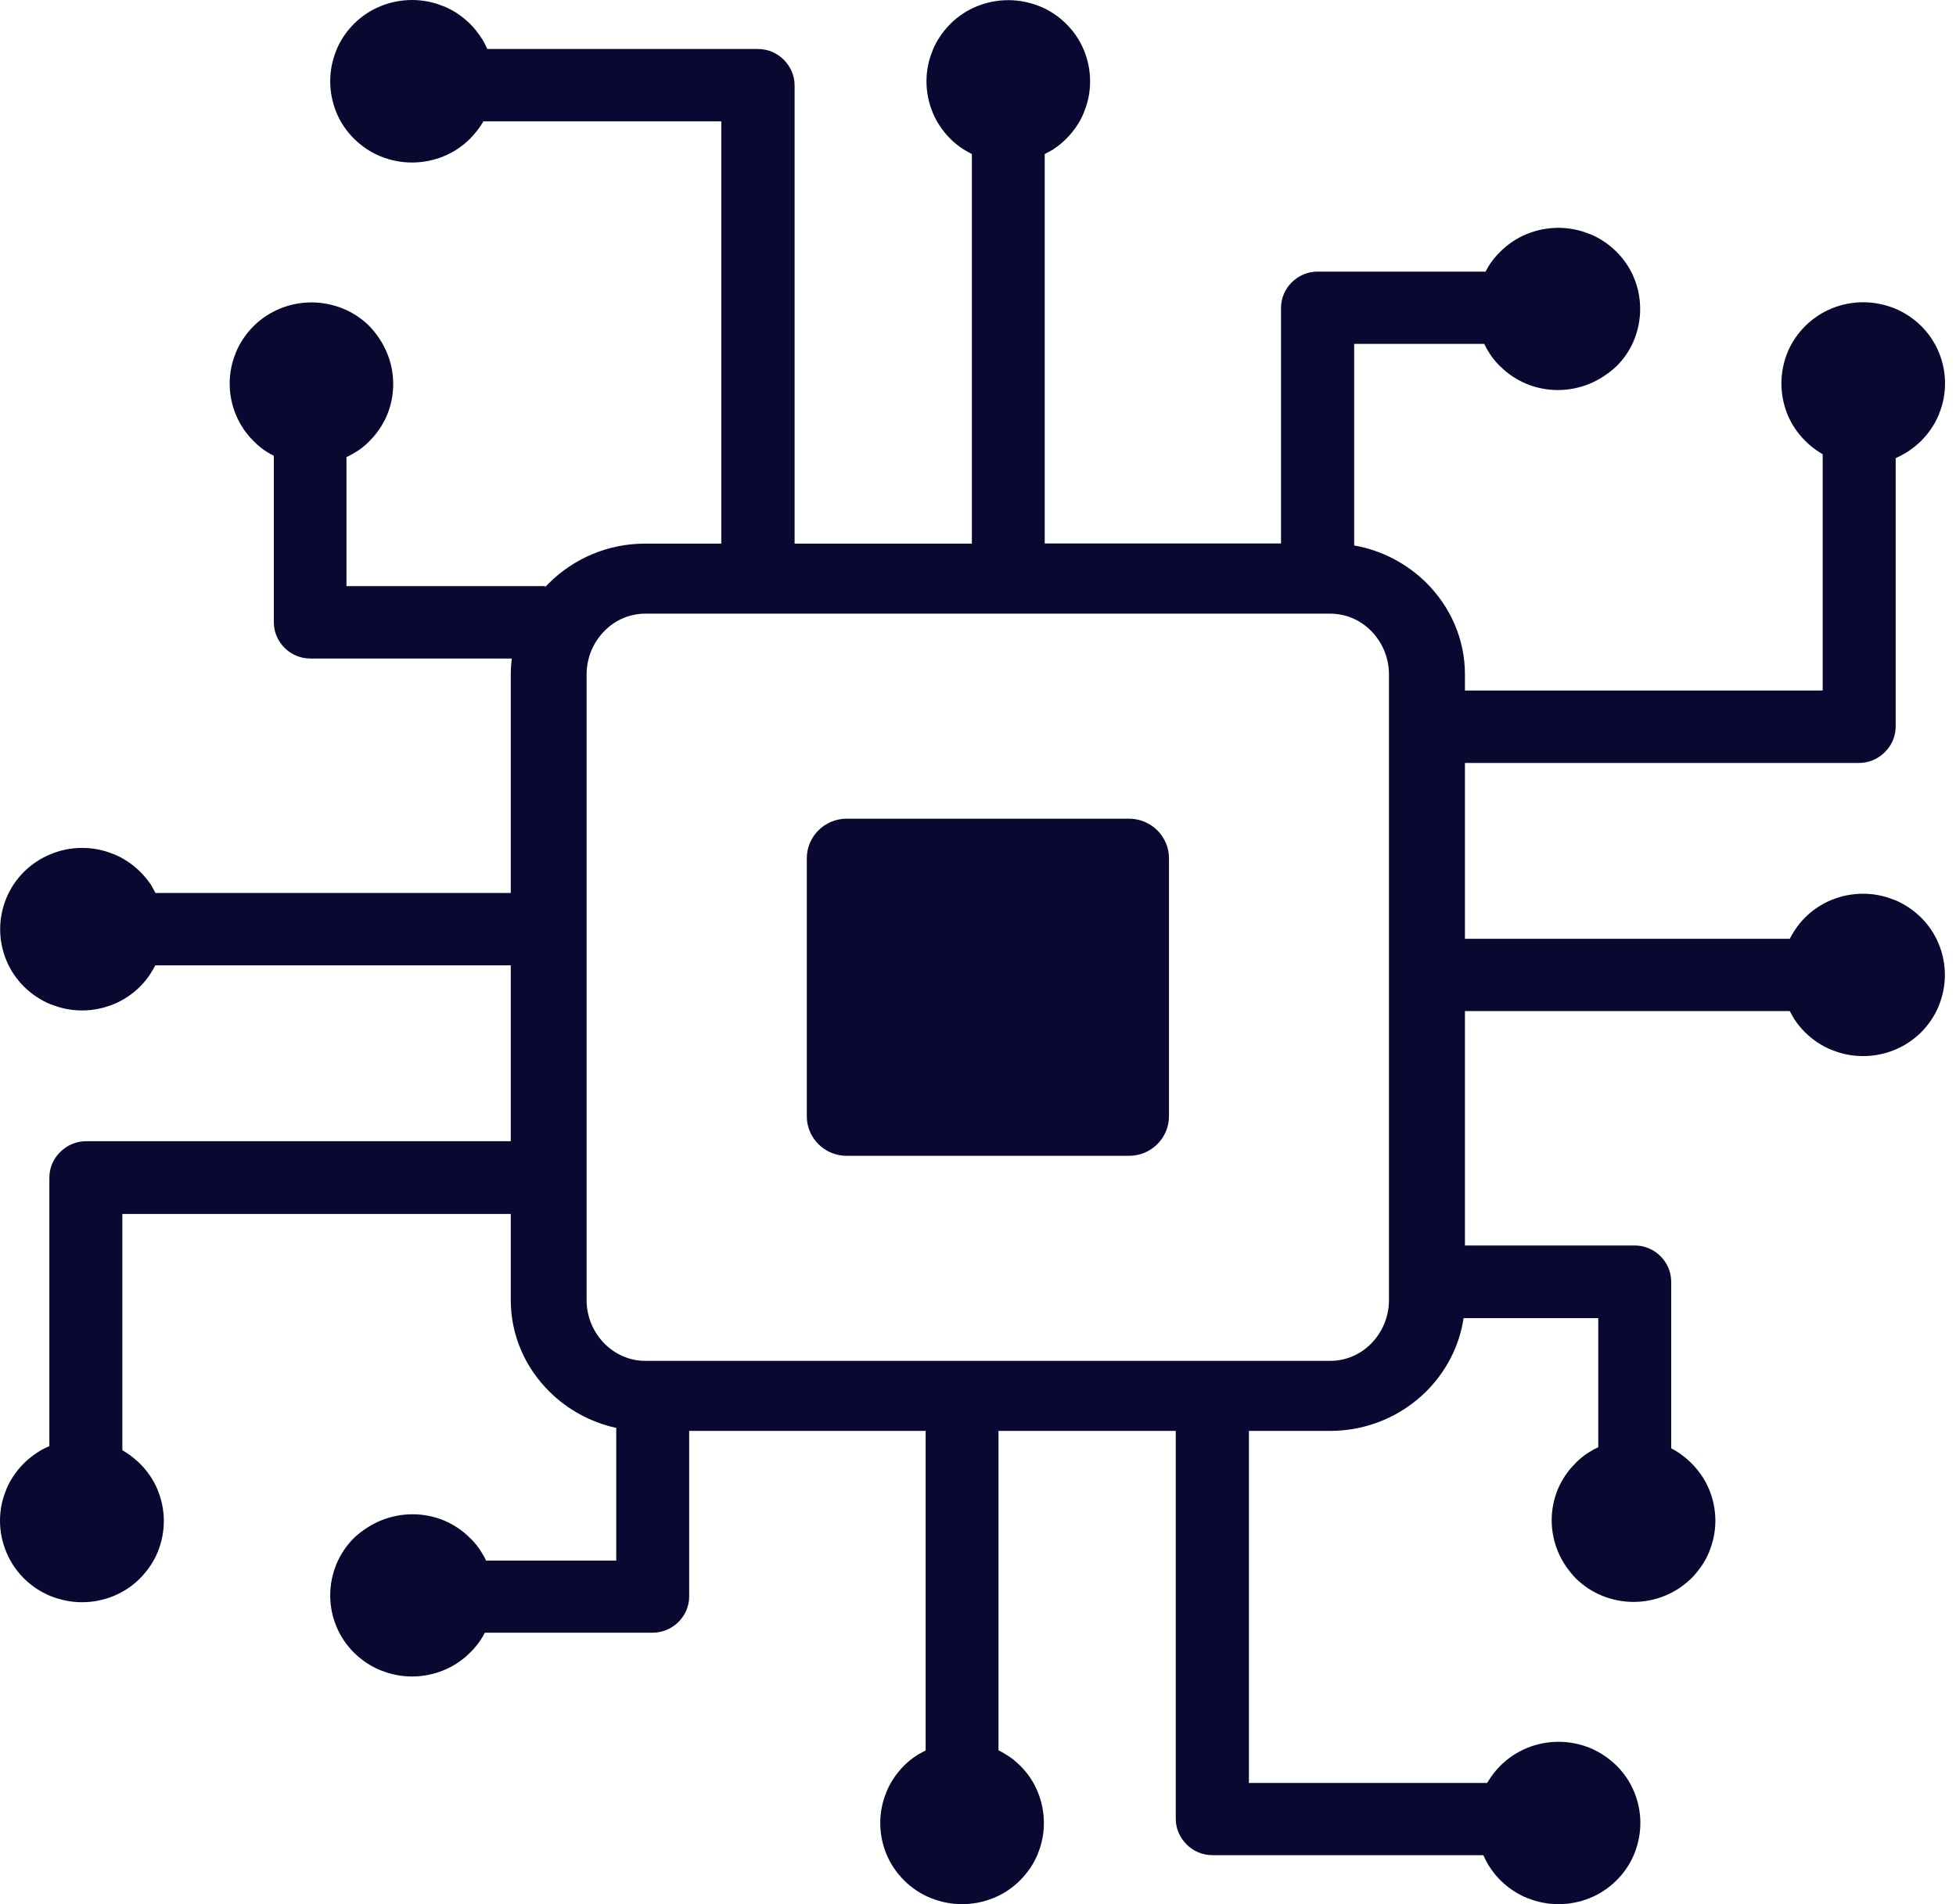 <svg width="38" height="37" viewBox="0 0 38 37" fill="none" xmlns="http://www.w3.org/2000/svg">
<path d="M30.265 30.144C30.189 29.958 30.145 29.754 30.145 29.54C30.145 29.327 30.189 29.122 30.265 28.936C30.345 28.75 30.459 28.579 30.601 28.439L30.61 28.427C30.69 28.347 30.782 28.271 30.881 28.213C30.933 28.179 30.988 28.149 31.05 28.122V25.613H28.433C28.353 26.163 28.088 26.657 27.707 27.038C27.23 27.511 26.569 27.804 25.84 27.804H24.263V34.645H28.891C28.916 34.605 28.94 34.565 28.968 34.526C29.023 34.446 29.085 34.373 29.152 34.306C29.297 34.163 29.472 34.044 29.669 33.964C29.857 33.888 30.062 33.845 30.278 33.845C30.49 33.845 30.699 33.888 30.887 33.964C31.083 34.044 31.256 34.163 31.403 34.306C31.548 34.449 31.668 34.623 31.748 34.819C31.825 35.005 31.868 35.209 31.868 35.423C31.868 35.633 31.825 35.834 31.748 36.027C31.668 36.222 31.548 36.396 31.403 36.539C31.259 36.683 31.083 36.802 30.887 36.881C30.699 36.957 30.493 37 30.278 37C30.069 37 29.869 36.96 29.681 36.884L29.669 36.881C29.472 36.802 29.3 36.683 29.152 36.539C29.063 36.451 28.983 36.347 28.916 36.24C28.879 36.179 28.845 36.112 28.817 36.048H23.555C23.359 36.048 23.183 35.969 23.054 35.841C22.922 35.709 22.842 35.535 22.842 35.34V27.804H19.398V34.01C19.45 34.037 19.503 34.065 19.555 34.099C19.65 34.156 19.739 34.23 19.816 34.306C19.964 34.452 20.081 34.623 20.161 34.819C20.237 35.005 20.28 35.209 20.28 35.423C20.28 35.63 20.241 35.828 20.164 36.014L20.161 36.027C20.081 36.222 19.961 36.393 19.816 36.539C19.672 36.683 19.496 36.802 19.299 36.881C19.112 36.957 18.906 37 18.691 37C18.479 37 18.272 36.957 18.082 36.881C17.885 36.802 17.71 36.683 17.565 36.539C17.421 36.396 17.301 36.222 17.221 36.027C17.144 35.841 17.101 35.636 17.101 35.423C17.101 35.215 17.141 35.017 17.218 34.831L17.221 34.819C17.301 34.623 17.421 34.452 17.565 34.306C17.642 34.23 17.725 34.163 17.817 34.105L17.83 34.095C17.879 34.068 17.931 34.041 17.983 34.013V27.804H13.389V31.02C13.389 31.215 13.309 31.389 13.18 31.517C13.051 31.645 12.876 31.725 12.679 31.725H9.419C9.395 31.774 9.367 31.819 9.336 31.868C9.281 31.951 9.216 32.03 9.142 32.103L9.13 32.115C8.986 32.259 8.81 32.378 8.613 32.457C8.426 32.533 8.22 32.576 8.005 32.576C7.795 32.576 7.596 32.536 7.408 32.46L7.396 32.457C7.199 32.378 7.027 32.259 6.879 32.115C6.735 31.972 6.615 31.798 6.535 31.603C6.458 31.417 6.415 31.212 6.415 30.999C6.415 30.788 6.458 30.584 6.535 30.395C6.615 30.199 6.735 30.025 6.879 29.882C7.03 29.742 7.208 29.623 7.405 29.543C7.593 29.467 7.799 29.424 8.014 29.424C8.229 29.424 8.435 29.467 8.623 29.543C8.81 29.623 8.982 29.735 9.124 29.879L9.136 29.888C9.216 29.967 9.293 30.059 9.351 30.157C9.382 30.208 9.416 30.263 9.444 30.324H11.972V27.746C11.47 27.636 11.021 27.386 10.674 27.041C10.209 26.581 9.923 25.952 9.923 25.263V23.588H2.377V28.179C2.417 28.204 2.457 28.228 2.497 28.256C2.577 28.311 2.648 28.372 2.718 28.439C2.863 28.582 2.983 28.756 3.063 28.951C3.14 29.137 3.183 29.342 3.183 29.555C3.183 29.766 3.14 29.973 3.063 30.16C2.983 30.355 2.863 30.526 2.718 30.672C2.574 30.816 2.399 30.934 2.202 31.014C2.014 31.09 1.808 31.133 1.593 31.133C1.381 31.133 1.178 31.09 0.984 31.014C0.787 30.934 0.612 30.816 0.467 30.672C0.323 30.529 0.203 30.355 0.123 30.16C0.043 29.967 0 29.763 0 29.549C0 29.342 0.04 29.144 0.117 28.957L0.12 28.945C0.2 28.75 0.32 28.579 0.464 28.433C0.554 28.344 0.658 28.265 0.766 28.198C0.824 28.161 0.895 28.128 0.959 28.1V22.883C0.959 22.688 1.039 22.514 1.169 22.386C1.301 22.254 1.476 22.175 1.673 22.175H9.923V18.758H3.017C2.989 18.81 2.961 18.861 2.928 18.913C2.869 19.008 2.795 19.096 2.718 19.173C2.571 19.319 2.399 19.435 2.202 19.515C2.014 19.591 1.808 19.634 1.593 19.634C1.384 19.634 1.184 19.594 0.996 19.517L0.984 19.515C0.787 19.435 0.615 19.316 0.467 19.173C0.323 19.029 0.203 18.855 0.123 18.66C0.046 18.474 0.003 18.27 0.003 18.056C0.003 17.846 0.046 17.641 0.123 17.452C0.203 17.257 0.323 17.083 0.467 16.939C0.612 16.796 0.787 16.677 0.984 16.598C1.175 16.518 1.378 16.476 1.596 16.476C1.805 16.476 2.005 16.515 2.193 16.592L2.205 16.595C2.402 16.674 2.574 16.793 2.721 16.936C2.798 17.013 2.866 17.095 2.928 17.186L2.937 17.199C2.964 17.247 2.992 17.299 3.02 17.351H9.923V13.107C9.923 13.004 9.93 12.9 9.942 12.796H6.03C5.834 12.796 5.658 12.717 5.529 12.589C5.4 12.46 5.32 12.287 5.32 12.091V8.857C5.271 8.833 5.225 8.805 5.175 8.775C5.092 8.72 5.012 8.656 4.939 8.583L4.926 8.57C4.782 8.427 4.662 8.253 4.582 8.058C4.505 7.872 4.462 7.667 4.462 7.454C4.462 7.246 4.502 7.048 4.579 6.862L4.582 6.85C4.662 6.654 4.782 6.483 4.926 6.337C5.071 6.194 5.246 6.075 5.443 5.995C5.631 5.919 5.837 5.876 6.052 5.876C6.264 5.876 6.47 5.919 6.661 5.995C6.858 6.075 7.033 6.194 7.177 6.337C7.319 6.487 7.439 6.663 7.519 6.859C7.596 7.045 7.639 7.249 7.639 7.463C7.639 7.676 7.596 7.881 7.519 8.067C7.439 8.253 7.325 8.424 7.184 8.564L7.174 8.576C7.094 8.656 7.002 8.732 6.901 8.79C6.848 8.821 6.793 8.854 6.731 8.882V11.389H10.591V11.408C10.615 11.38 10.643 11.353 10.668 11.329C11.144 10.856 11.805 10.563 12.534 10.563H14.013V2.358H9.391C9.367 2.398 9.342 2.438 9.315 2.477C9.259 2.557 9.198 2.627 9.13 2.697C8.986 2.841 8.81 2.96 8.613 3.039C8.426 3.115 8.22 3.158 8.005 3.158C7.792 3.158 7.583 3.115 7.396 3.039C7.199 2.96 7.027 2.841 6.879 2.697C6.735 2.554 6.615 2.38 6.535 2.185C6.458 1.995 6.415 1.794 6.415 1.577C6.415 1.367 6.458 1.165 6.535 0.973C6.615 0.778 6.735 0.604 6.879 0.461C7.024 0.317 7.199 0.198 7.396 0.119C7.583 0.043 7.789 0 8.005 0C8.214 0 8.414 0.04 8.601 0.116L8.613 0.119C8.81 0.198 8.982 0.317 9.13 0.461C9.219 0.549 9.299 0.653 9.367 0.76C9.404 0.818 9.438 0.888 9.468 0.952H14.724C14.921 0.952 15.096 1.031 15.225 1.159C15.357 1.291 15.437 1.464 15.437 1.66V10.563H18.881V2.993C18.829 2.966 18.777 2.938 18.724 2.905C18.629 2.847 18.54 2.773 18.463 2.697C18.316 2.551 18.199 2.38 18.119 2.185C18.042 1.998 17.999 1.794 17.999 1.58C17.999 1.373 18.039 1.175 18.116 0.989L18.119 0.976C18.199 0.781 18.319 0.61 18.463 0.464C18.608 0.32 18.783 0.201 18.98 0.122C19.167 0.046 19.373 0.003 19.589 0.003C19.801 0.003 20.007 0.046 20.198 0.122C20.394 0.201 20.57 0.32 20.714 0.464C20.859 0.607 20.979 0.781 21.058 0.976C21.135 1.162 21.178 1.367 21.178 1.58C21.178 1.788 21.139 1.986 21.062 2.172L21.058 2.185C20.979 2.38 20.859 2.551 20.714 2.697C20.637 2.773 20.554 2.841 20.462 2.902L20.45 2.911C20.4 2.938 20.348 2.966 20.296 2.993V10.56H24.887V5.983C24.887 5.788 24.967 5.614 25.096 5.486C25.225 5.358 25.401 5.278 25.597 5.278H28.86C28.885 5.229 28.912 5.184 28.943 5.135C28.998 5.053 29.063 4.973 29.137 4.9L29.149 4.888C29.294 4.744 29.469 4.625 29.666 4.546C29.853 4.47 30.059 4.427 30.275 4.427C30.484 4.427 30.684 4.467 30.871 4.543L30.884 4.546C31.08 4.625 31.253 4.744 31.4 4.888C31.545 5.031 31.665 5.205 31.745 5.4C31.822 5.586 31.864 5.791 31.864 6.004C31.864 6.215 31.822 6.419 31.745 6.609C31.665 6.804 31.545 6.978 31.4 7.121C31.246 7.261 31.071 7.38 30.874 7.46C30.687 7.536 30.481 7.579 30.265 7.579C30.05 7.579 29.844 7.536 29.657 7.46C29.469 7.38 29.297 7.268 29.155 7.127L29.143 7.118C29.063 7.039 28.986 6.947 28.928 6.85C28.894 6.798 28.863 6.743 28.835 6.682H26.308V10.599C26.852 10.694 27.338 10.956 27.71 11.325C28.174 11.786 28.46 12.415 28.46 13.104V13.418H35.41V8.827C35.37 8.802 35.33 8.778 35.29 8.75C35.21 8.695 35.139 8.634 35.072 8.567C34.927 8.424 34.807 8.25 34.727 8.055C34.651 7.869 34.608 7.664 34.608 7.451C34.608 7.24 34.651 7.033 34.727 6.847C34.807 6.651 34.927 6.48 35.072 6.334C35.216 6.191 35.392 6.072 35.589 5.992C35.776 5.916 35.982 5.873 36.197 5.873C36.41 5.873 36.616 5.916 36.806 5.992C37.003 6.072 37.178 6.191 37.323 6.334C37.467 6.477 37.587 6.651 37.667 6.847C37.744 7.033 37.787 7.237 37.787 7.451C37.787 7.658 37.747 7.856 37.67 8.043L37.667 8.055C37.587 8.25 37.467 8.421 37.323 8.567C37.234 8.656 37.129 8.735 37.022 8.802C36.96 8.839 36.892 8.872 36.828 8.903V14.117C36.828 14.312 36.748 14.486 36.619 14.614C36.486 14.746 36.311 14.825 36.114 14.825H28.46V18.242H34.77C34.798 18.19 34.826 18.139 34.86 18.087C34.921 17.992 34.992 17.904 35.069 17.827C35.216 17.681 35.389 17.565 35.585 17.485C35.773 17.409 35.979 17.366 36.194 17.366C36.403 17.366 36.603 17.406 36.791 17.483L36.803 17.485C37 17.565 37.172 17.684 37.32 17.827C37.464 17.971 37.584 18.145 37.664 18.34C37.741 18.526 37.784 18.73 37.784 18.944C37.784 19.154 37.741 19.359 37.664 19.548C37.584 19.743 37.464 19.917 37.32 20.061C37.175 20.204 37 20.323 36.803 20.402C36.616 20.479 36.41 20.521 36.194 20.521C35.985 20.521 35.785 20.482 35.598 20.405L35.585 20.402C35.389 20.323 35.216 20.204 35.069 20.061C34.992 19.984 34.924 19.902 34.863 19.81L34.854 19.798C34.826 19.749 34.798 19.698 34.77 19.646H28.46V24.201H31.757C31.954 24.201 32.129 24.28 32.258 24.408C32.387 24.537 32.467 24.71 32.467 24.906V28.143C32.517 28.167 32.563 28.195 32.612 28.228C32.695 28.283 32.775 28.347 32.849 28.421L32.861 28.433C33.005 28.576 33.125 28.75 33.205 28.945C33.282 29.131 33.325 29.336 33.325 29.549C33.325 29.757 33.285 29.955 33.208 30.141L33.205 30.154C33.125 30.349 33.005 30.52 32.861 30.666C32.716 30.809 32.541 30.928 32.344 31.008C32.157 31.084 31.951 31.127 31.735 31.127C31.523 31.127 31.317 31.084 31.127 31.008C30.93 30.928 30.754 30.809 30.61 30.666C30.468 30.517 30.345 30.34 30.265 30.144ZM16.449 15.908H21.935C22.362 15.908 22.71 16.253 22.71 16.677V21.69C22.71 22.114 22.362 22.459 21.935 22.459H16.449C16.021 22.459 15.674 22.114 15.674 21.69V16.677C15.674 16.253 16.021 15.908 16.449 15.908ZM25.843 11.924H12.537C12.233 11.924 11.953 12.049 11.75 12.253C11.532 12.47 11.396 12.772 11.396 13.107V25.26C11.396 25.595 11.532 25.897 11.75 26.114C11.956 26.318 12.233 26.443 12.537 26.443H25.843C26.148 26.443 26.428 26.318 26.631 26.114C26.849 25.897 26.984 25.595 26.984 25.26V13.107C26.984 12.772 26.849 12.47 26.631 12.253C26.428 12.049 26.148 11.924 25.843 11.924Z" fill="#080831"/>
</svg>

